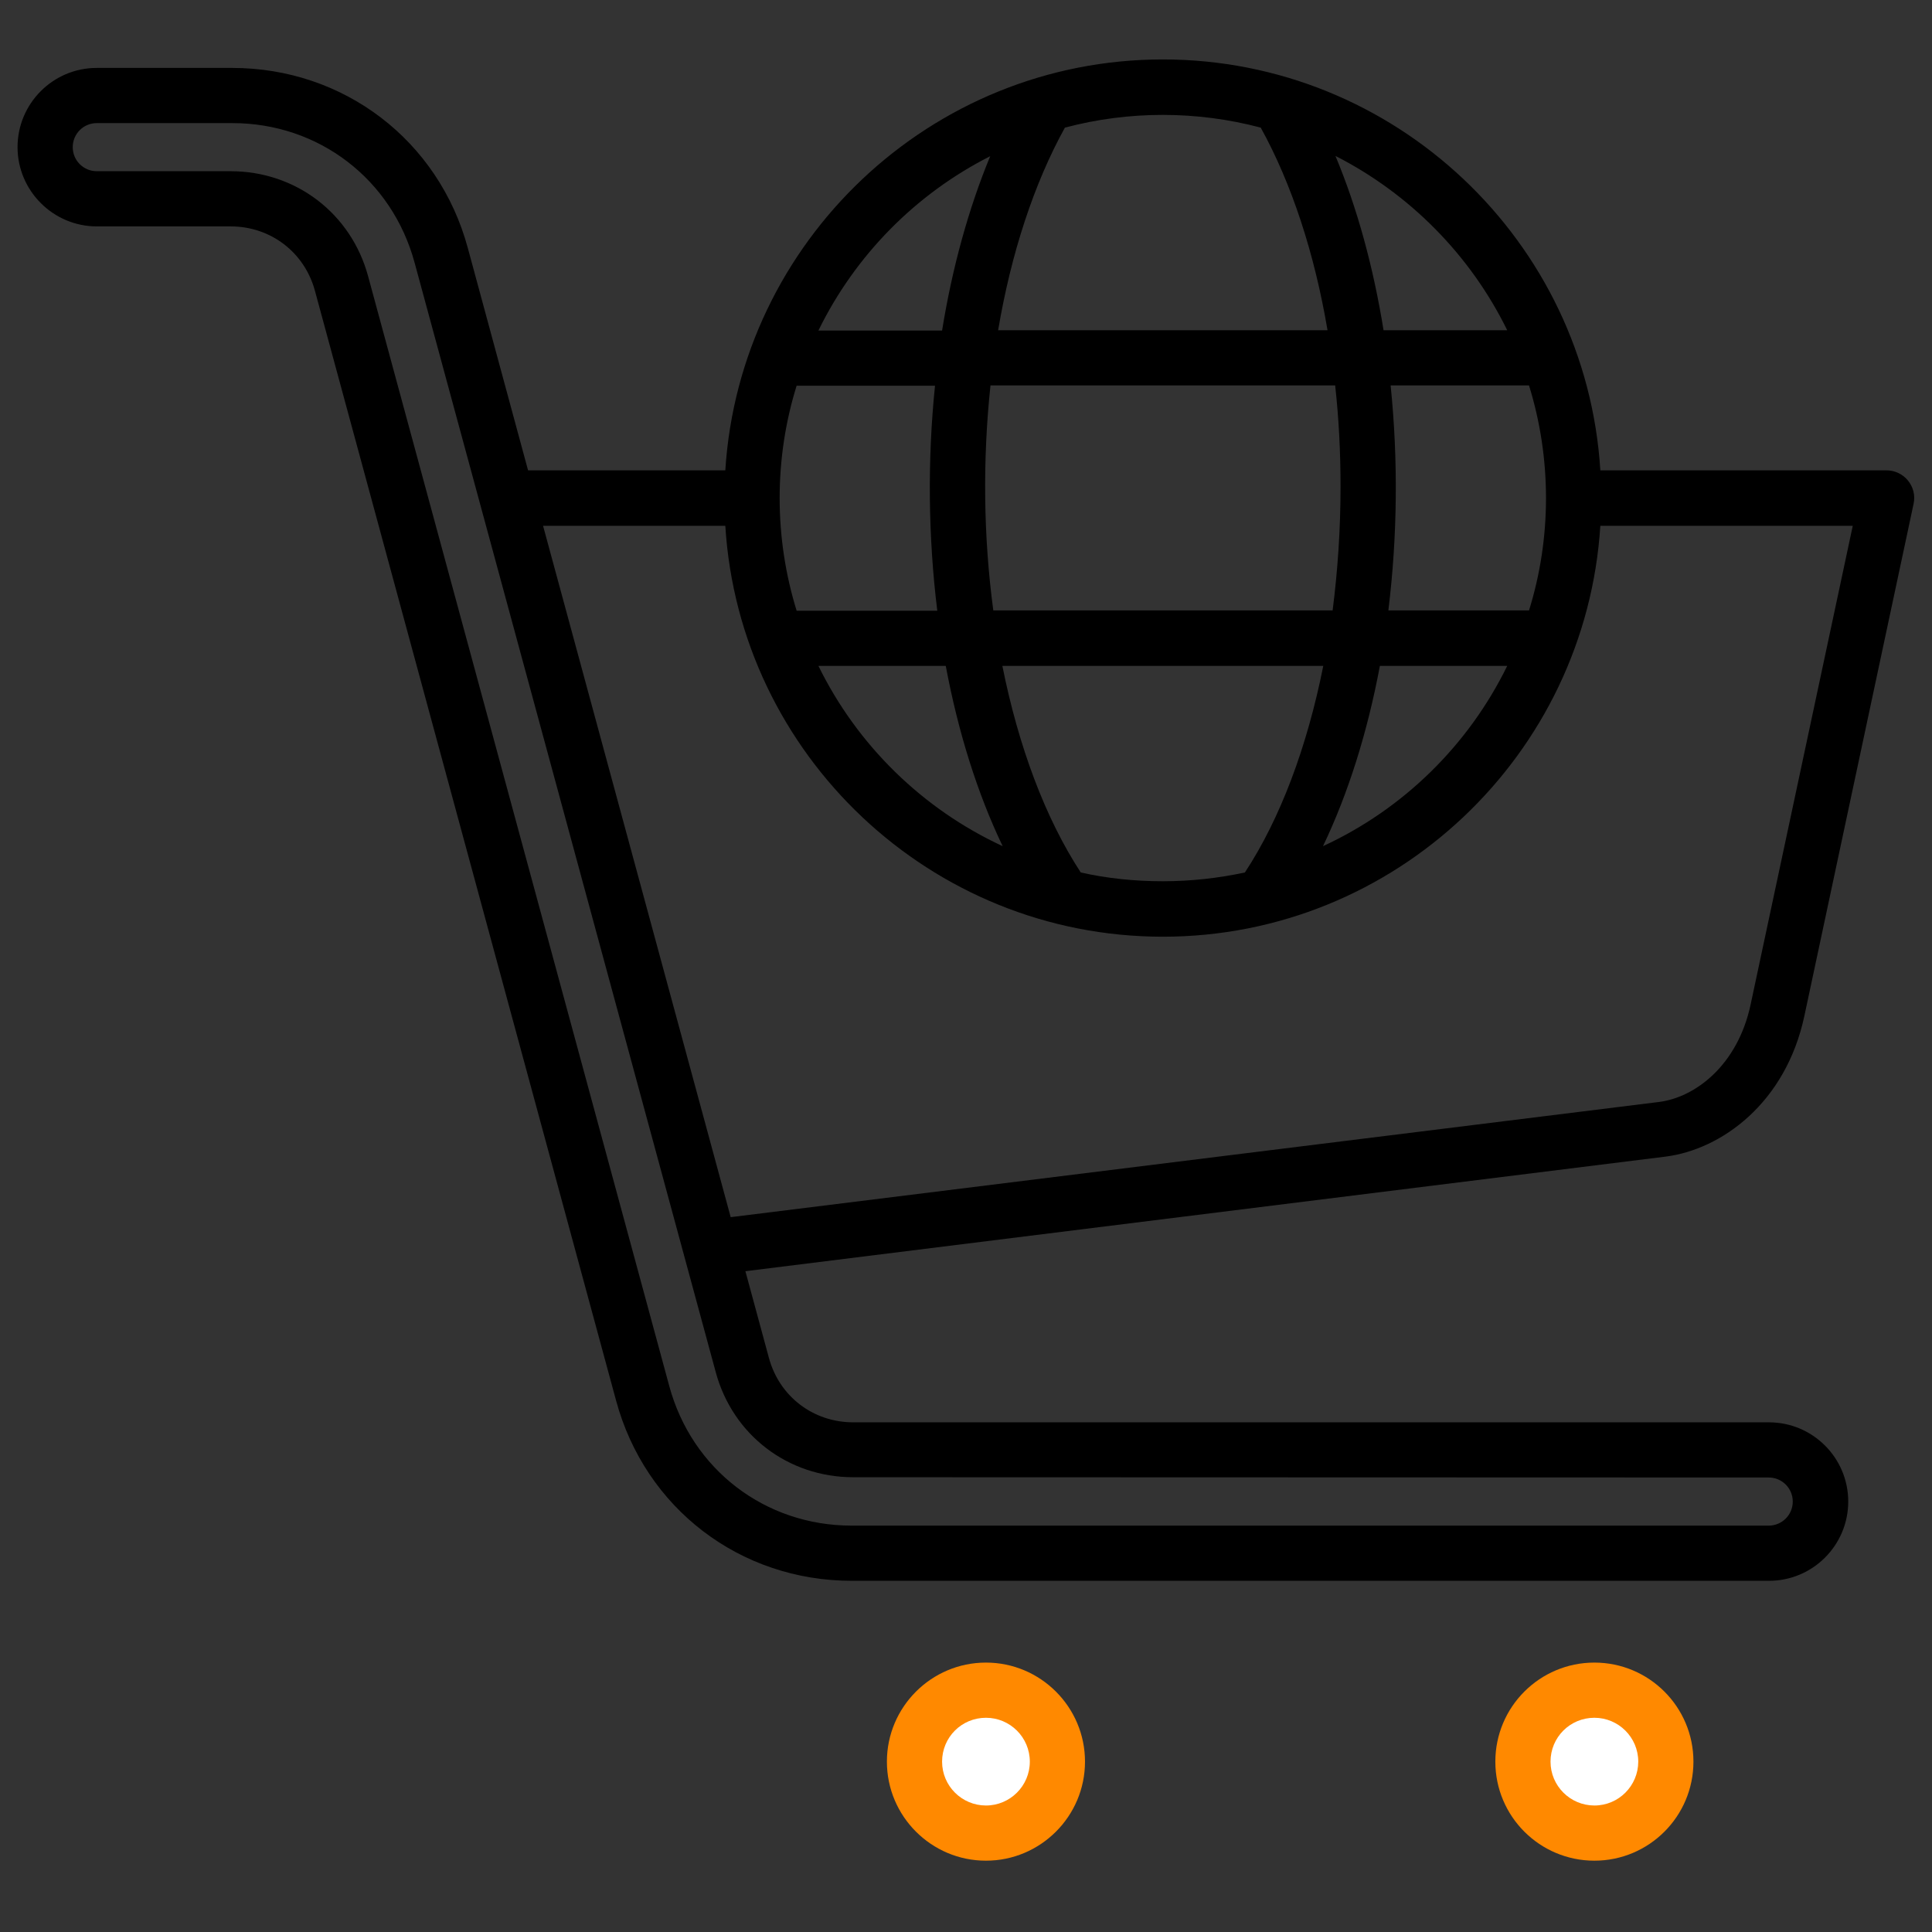 <?xml version="1.0" encoding="utf-8"?>
<!-- Generator: Adobe Illustrator 27.9.0, SVG Export Plug-In . SVG Version: 6.00 Build 0)  -->
<svg version="1.1" id="svg171" xmlns:svg="http://www.w3.org/2000/svg"
	 xmlns="http://www.w3.org/2000/svg" xmlns:xlink="http://www.w3.org/1999/xlink" x="0px" y="0px" viewBox="0 0 682.7 682.7"
	 style="enable-background:new 0 0 682.7 682.7;" xml:space="preserve">
<rect x="0" y="0" width="682.7" height="682.7" fill="#333333" stroke="none"/>
<style type="text/css">
	.st0{fill-rule:evenodd;clip-rule:evenodd;}
	.st1{fill-rule:evenodd;clip-rule:evenodd;fill:#FF8900;}
	.st2{fill-rule:evenodd;clip-rule:evenodd;fill:#FFFFFF;}
</style>
<g id="g177" transform="matrix(1.333,0,0,-1.333,0,682.667)">
	<g id="g179">
		<g>
			<defs>
				<rect id="SVGID_1_" x="-85.3" y="-85.3" width="682.7" height="682.7"/>
			</defs>
			<clipPath id="SVGID_00000116955748477833751220000015013519470286422405_">
				<use xlink:href="#SVGID_1_"  style="overflow:visible;"/>
			</clipPath>
		</g>
	</g>
</g>
<g>
	<path class="st0" d="M258.2,430.1l-66.3-244.3h64.4c5,80.9,72.5,145.2,154.6,145.2s149.5-64.3,154.6-145.2h89.2l-36.1,169.2
		c-4.6,21.5-19.6,32.8-32.4,34.4L258.2,430.1z M301.5,522c-23,0-42.6-14.9-48.6-37.2L146.5,92.8c-8-29.5-33.9-49.3-64.4-49.3H34.2
		c-4.7,0-8.5,3.8-8.5,8.5c0,4.7,3.8,8.5,8.5,8.5h47.3c23,0,42.6,14.9,48.6,37.2l106.4,392.1c8,29.5,33.9,49.3,64.4,49.3h324.1
		c4.7,0,8.5-3.8,8.5-8.5c0-4.7-3.8-8.5-8.5-8.5L301.5,522L301.5,522z M349.9,55.2c-7.6,18.4-13.4,39.3-17,61.6h-43.7
		C302.2,90.2,323.6,68.5,349.9,55.2L349.9,55.2z M445.5,45.1c10.9,19.7,19,44.4,23.6,71.6H352.7c4.6-27.2,12.7-51.9,23.6-71.6
		C398.9,39.1,422.9,39.1,445.5,45.1L445.5,45.1z M532.6,116.7h-43.7c-3.6-22.3-9.3-43.2-17-61.6C498.2,68.5,519.6,90.2,532.6,116.7z
		 M546.3,176c0-13.8-2.1-27.2-6-39.8h-48.9c2.7,26.5,2.4,53.3-0.8,79.5h49.7C544.2,203.2,546.3,189.8,546.3,176z M487.6,235.3
		c-4.4,23.5-11.2,45.1-20.1,63.7c28.4-13.1,51.4-35.7,65.1-63.7L487.6,235.3z M381.9,308.3c9.3,2.1,19,3.1,29,3.1
		c10,0,19.7-1.1,29-3.1c12.5-19,22-44.4,27.7-73H354.2C359.9,263.8,369.4,289.2,381.9,308.3z M334.2,235.3h-45
		c13.7,28,36.8,50.6,65.1,63.7C345.4,280.4,338.6,258.8,334.2,235.3L334.2,235.3z M473.7,172c0-12.2-0.6-24.1-1.9-35.8H350
		c-2.8,26.4-2.5,53.4,1,79.5h119.9C472.7,201.6,473.7,187,473.7,172z M275.5,176c0,13.8,2.1,27.2,6,39.8h49.7
		c-3.2-26-3.5-53.2-0.8-79.5h-48.9C277.6,148.8,275.5,162.2,275.5,176L275.5,176z M637.6,359l38.6-181c1.3-6.1-3.4-11.8-9.6-11.8
		H565.5c-5-80.9-72.5-145.2-154.6-145.2S261.4,85.4,256.3,166.2h-69.7l-21.3-78.6C155,49.6,121.5,24,82,24H34.2
		c-15.5,0-28,12.6-28,28s12.6,28,28,28h47.3c14.1,0,26.1,9.1,29.8,22.8l106.4,392.1c10.3,38.1,43.8,63.7,83.3,63.7h324.1
		c15.5,0,28-12.6,28-28c0-15.5-12.6-28-28-28H301.5c-14.1,0-26.1-9.1-29.8-22.8l-8.3-30.6l325.2-40.5
		C608.2,406.2,631,389.9,637.6,359z"/>
</g>
<ellipse class="st1" cx="563.4" cy="622.5" rx="35" ry="35"/>
<path class="st2" d="M563.4,638c-8.5,0-15.5-6.9-15.5-15.5s6.9-15.5,15.5-15.5c8.5,0,15.5,6.9,15.5,15.5
	C578.9,631,572,638,563.4,638z"/>
<path class="st1" d="M348.4,587.5c-19.3,0-35,15.7-35,35s15.7,35,35,35s35-15.7,35-35S367.7,587.5,348.4,587.5L348.4,587.5z"/>
<path class="st2" d="M348.4,638c-8.5,0-15.5-6.9-15.5-15.5s6.9-15.5,15.5-15.5c8.5,0,15.5,6.9,15.5,15.5S356.9,638,348.4,638z"/>
</svg>
